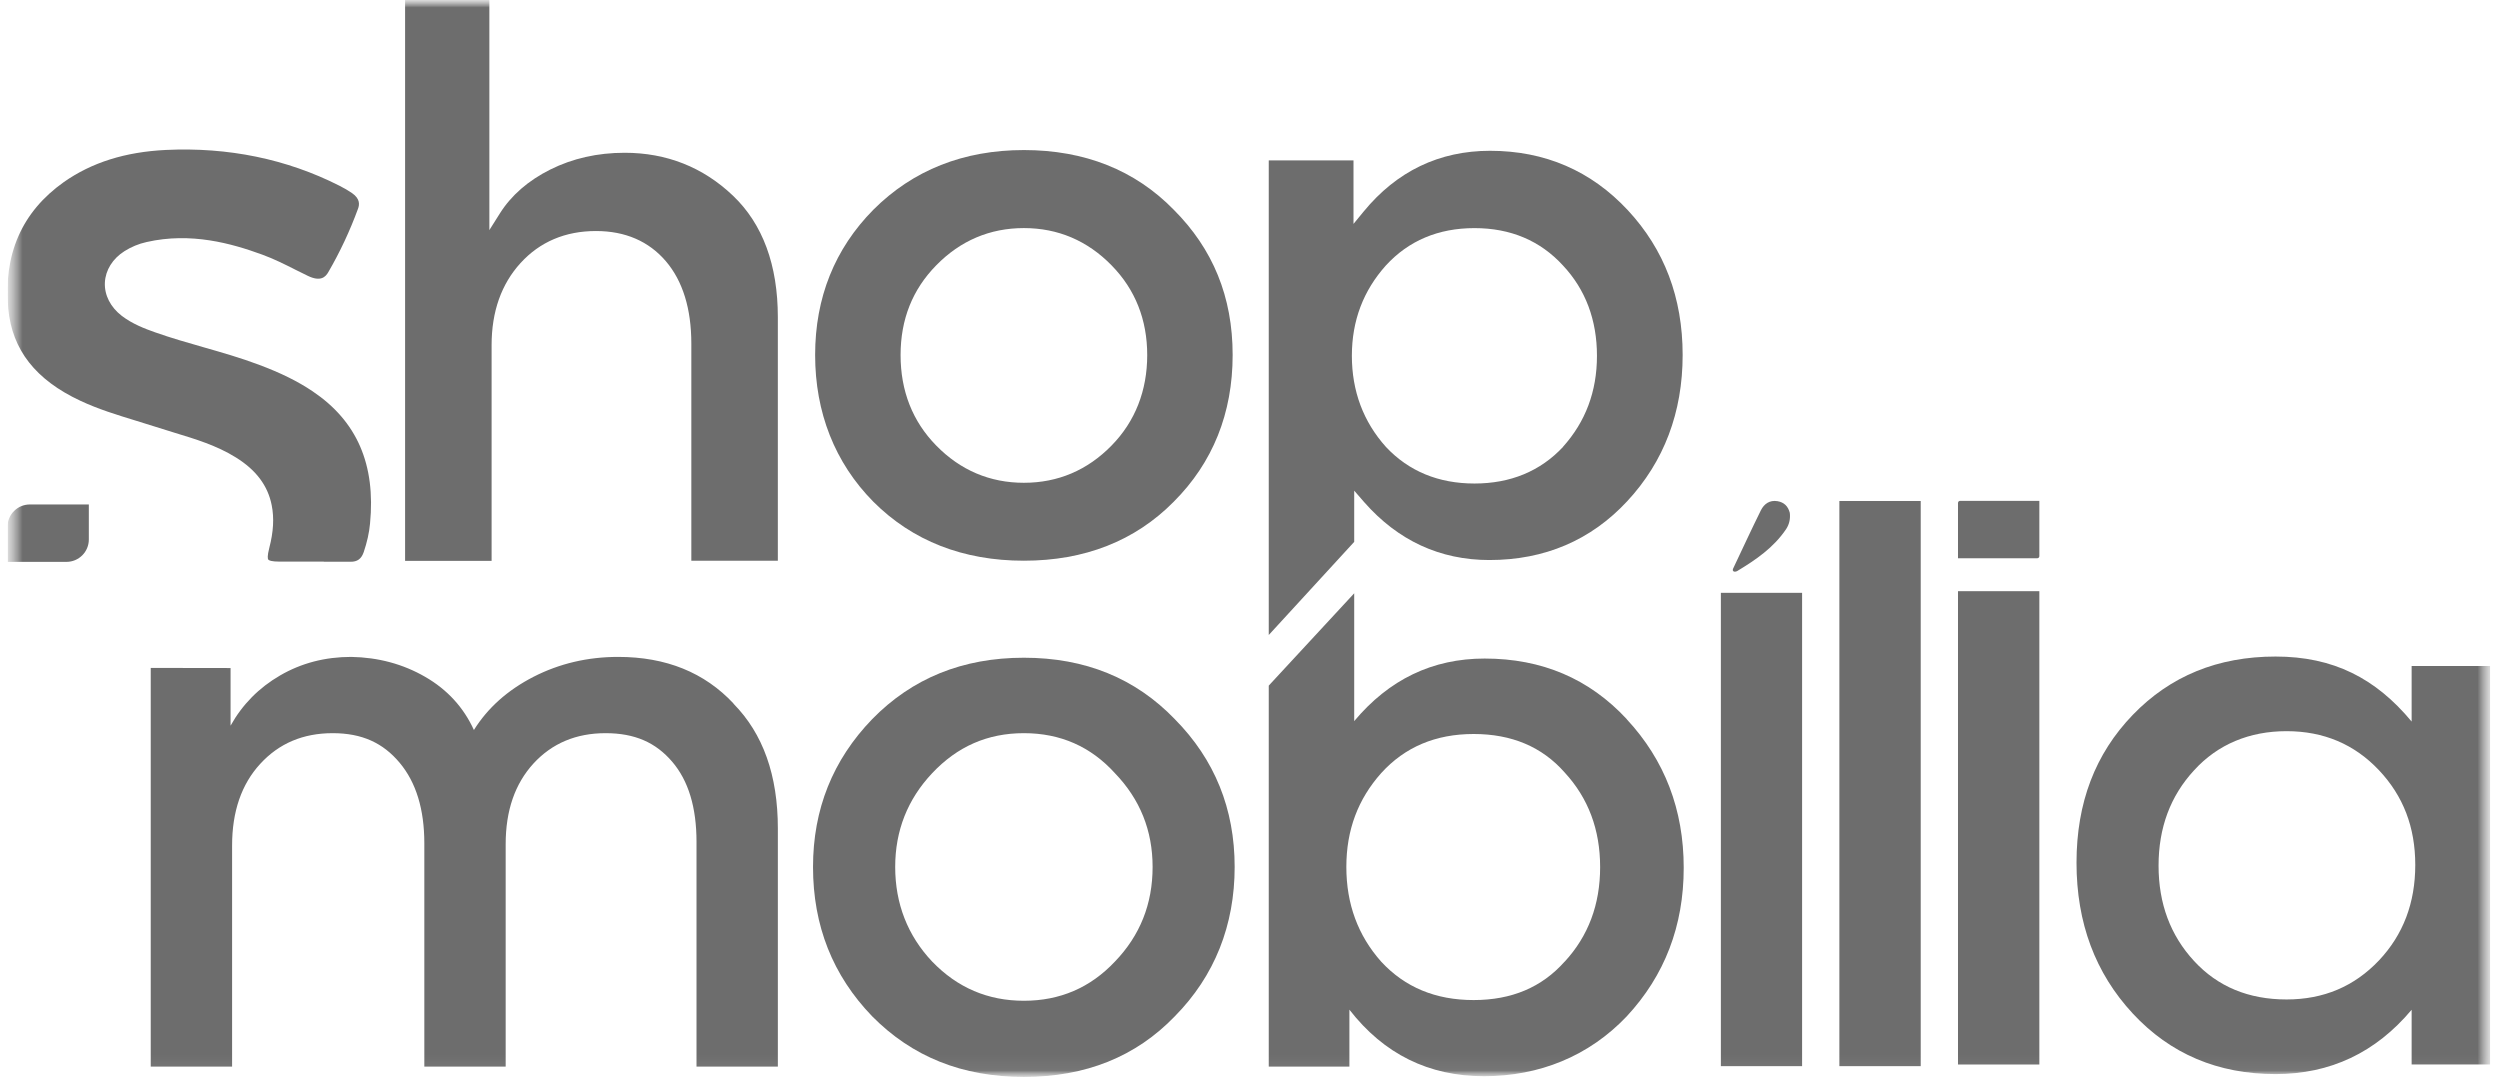 <svg xmlns="http://www.w3.org/2000/svg" width="167" height="72" viewBox="0 0 167 72" fill="none"><g clip-path="url(#clip0_223_292)"><mask id="mask0_223_292" style="mask-type:luminance" maskUnits="userSpaceOnUse" x="0" y="0" width="167" height="72"><path d="M166.5 0H0.5V72H166.5V0Z" fill="white"></path></mask><g mask="url(#mask0_223_292)"><mask id="mask1_223_292" style="mask-type:luminance" maskUnits="userSpaceOnUse" x="0" y="0" width="167" height="72"><path d="M166.328 0H0.5V71.937H166.328V0Z" fill="white"></path></mask><g mask="url(#mask1_223_292)"><path d="M54.31 57.913C54.31 54.063 55.626 50.768 58.264 48.037C60.934 45.306 64.309 43.936 68.397 43.936C72.484 43.936 75.843 45.306 78.474 48.037C81.144 50.737 82.475 54.032 82.475 57.913C82.475 61.795 81.144 65.192 78.474 67.892C75.874 70.592 72.515 71.938 68.397 71.938C64.278 71.938 60.934 70.592 58.264 67.892C55.626 65.16 54.31 61.834 54.31 57.913ZM76.994 57.913C76.994 55.48 76.156 53.39 74.473 51.645C72.86 49.868 70.832 48.976 68.397 48.976C65.961 48.976 63.949 49.868 62.273 51.645C60.629 53.39 59.799 55.48 59.799 57.913C59.799 60.347 60.621 62.492 62.273 64.237C63.957 65.982 65.993 66.851 68.397 66.851C70.8 66.851 72.829 65.982 74.473 64.237C76.156 62.492 76.994 60.386 76.994 57.913Z" fill="#6D6D6D"></path><path d="M114.954 39.601V40.806V42.246V71.219H120.38V39.601H114.954Z" fill="#6D6D6D"></path><path d="M128.304 33.466H122.87V71.219H128.304V33.466Z" fill="#6D6D6D"></path><path d="M136.229 39.491H130.794V71.109H136.229V39.491Z" fill="#6D6D6D"></path><path d="M161.097 48.192V44.491H166.336V71.107H161.097V67.452C158.694 70.317 155.663 71.749 152.007 71.749C148.154 71.749 144.975 70.403 142.469 67.703C139.964 65.003 138.711 61.645 138.711 57.631C138.711 53.616 139.964 50.352 142.469 47.754C144.975 45.156 148.154 43.857 152.007 43.857C155.859 43.857 158.694 45.304 161.097 48.2M152.743 66.764C155.217 66.764 157.268 65.895 158.921 64.15C160.534 62.436 161.34 60.315 161.34 57.779C161.34 55.244 160.534 53.17 158.921 51.456C157.276 49.711 155.217 48.842 152.743 48.842C150.268 48.842 148.146 49.718 146.565 51.456C144.983 53.17 144.192 55.291 144.192 57.826C144.192 60.362 144.983 62.483 146.565 64.197C148.146 65.911 150.206 66.764 152.743 66.764Z" fill="#6D6D6D"></path><path d="M108.666 48.037C106.161 45.337 102.997 43.991 99.176 43.991C95.684 43.991 92.787 45.392 90.461 48.17V39.632C88.558 41.69 86.656 43.74 84.753 45.799V71.249H90.14V67.446C92.442 70.412 95.441 71.891 99.129 71.891C102.817 71.891 106.129 70.561 108.666 67.892C111.203 65.16 112.472 61.85 112.472 57.968C112.472 54.087 111.203 50.776 108.666 48.045M104.516 64.237C102.997 65.951 100.977 66.804 98.44 66.804C95.903 66.804 93.844 65.951 92.262 64.237C90.712 62.492 89.936 60.387 89.936 57.914C89.936 55.441 90.712 53.39 92.262 51.645C93.844 49.9 95.903 49.031 98.44 49.031C100.977 49.031 103.005 49.884 104.516 51.598C106.098 53.312 106.889 55.417 106.889 57.921C106.889 60.426 106.098 62.531 104.516 64.245" fill="#6D6D6D"></path><path d="M39.815 15.433C41.765 15.433 43.339 16.114 44.482 17.452C45.61 18.775 46.181 20.63 46.181 22.954V37.456H51.96V21.193C51.96 17.703 50.95 14.963 48.961 13.07C46.964 11.168 44.529 10.205 41.726 10.205C39.917 10.205 38.249 10.581 36.762 11.324C35.29 12.06 34.154 13.046 33.395 14.251L32.69 15.37V0H27.06V37.464H32.839V23.056C32.839 20.817 33.489 18.978 34.773 17.57C36.065 16.153 37.764 15.433 39.808 15.433" fill="#6D6D6D"></path><path d="M68.396 10.024C64.371 10.024 60.989 11.362 58.342 14.008C55.758 16.622 54.451 19.885 54.451 23.712C54.451 27.539 55.758 30.904 58.342 33.518C60.958 36.132 64.34 37.455 68.396 37.455C72.452 37.455 75.819 36.132 78.403 33.518C81.018 30.904 82.341 27.602 82.341 23.712C82.341 19.822 81.018 16.622 78.403 14.008C75.819 11.362 72.452 10.024 68.396 10.024ZM74.253 29.762C72.64 31.413 70.667 32.25 68.396 32.25C66.126 32.25 64.152 31.413 62.539 29.762C60.958 28.149 60.159 26.115 60.159 23.72C60.159 21.325 60.958 19.337 62.539 17.725C64.152 16.074 66.126 15.236 68.396 15.236C70.667 15.236 72.64 16.074 74.253 17.725C75.835 19.337 76.634 21.356 76.634 23.72C76.634 26.083 75.835 28.149 74.253 29.762Z" fill="#6D6D6D"></path><path d="M108.745 14.049C106.294 11.411 103.201 10.073 99.536 10.073C96.146 10.073 93.303 11.435 91.088 14.135L90.414 14.957V10.715H84.753V42.418C86.656 40.344 88.558 38.27 90.461 36.197V32.776L91.127 33.543C93.382 36.11 96.193 37.41 99.489 37.41C103.185 37.41 106.278 36.087 108.698 33.481C111.156 30.836 112.401 27.549 112.401 23.714C112.401 19.879 111.172 16.663 108.745 14.049ZM104.415 29.849C102.895 31.477 100.899 32.299 98.495 32.299C96.091 32.299 94.102 31.477 92.583 29.857C91.072 28.175 90.305 26.124 90.305 23.769C90.305 21.413 91.072 19.417 92.575 17.735C94.094 16.076 96.083 15.238 98.495 15.238C100.907 15.238 102.888 16.076 104.407 17.735C105.918 19.347 106.677 21.382 106.677 23.769C106.677 26.156 105.91 28.175 104.407 29.849" fill="#6D6D6D"></path><path d="M21.633 37.525C21.876 37.525 22.127 37.525 22.369 37.525C22.714 37.525 23.066 37.525 23.411 37.525C23.865 37.533 24.139 37.337 24.296 36.883C24.515 36.234 24.663 35.592 24.718 34.974C25.102 31.021 23.849 28.134 20.881 26.138C19.895 25.473 18.752 24.909 17.287 24.361C16.082 23.907 14.821 23.547 13.592 23.195C12.527 22.89 11.431 22.577 10.366 22.201C9.661 21.951 8.854 21.646 8.134 21.098C7.382 20.519 6.967 19.713 7.006 18.875C7.046 18.046 7.523 17.279 8.314 16.778C8.76 16.496 9.261 16.285 9.794 16.168C12.754 15.495 15.471 16.261 17.507 17.005C18.282 17.287 19.018 17.654 19.73 18.015C20.005 18.155 20.286 18.296 20.568 18.429C21.414 18.836 21.743 18.508 21.931 18.179C22.714 16.833 23.379 15.408 23.912 13.953C24.014 13.687 24.076 13.287 23.512 12.896C23.27 12.732 22.996 12.568 22.667 12.403C19.143 10.619 15.244 9.821 11.086 10.016C8.361 10.149 6.129 10.854 4.266 12.161C1.463 14.148 0.21 16.989 0.554 20.636C0.813 23.375 2.387 25.379 5.37 26.772C6.552 27.328 7.829 27.719 9.058 28.095C9.512 28.235 9.966 28.376 10.412 28.517C10.82 28.65 11.235 28.775 11.642 28.901C13.028 29.323 14.469 29.754 15.761 30.56C17.107 31.397 17.89 32.438 18.149 33.745C18.321 34.598 18.266 35.529 17.992 36.586C17.843 37.157 17.883 37.329 17.922 37.384C17.961 37.431 18.11 37.517 18.705 37.517C19.214 37.517 19.715 37.517 20.216 37.517H21.273H21.625L21.633 37.525Z" fill="#6D6D6D"></path><path d="M49.001 46.996C47.059 44.922 44.491 43.881 41.296 43.881C39.252 43.881 37.365 44.327 35.635 45.212C33.904 46.104 32.581 47.285 31.657 48.765C30.968 47.254 29.88 46.065 28.4 45.212C26.92 44.358 25.268 43.912 23.459 43.881C21.713 43.881 20.131 44.296 18.714 45.118C17.297 45.939 16.192 47.059 15.402 48.475V44.625L10.069 44.617V71.249H15.504V56.481C15.504 54.212 16.13 52.388 17.383 51.026C18.636 49.657 20.249 48.976 22.222 48.976C24.195 48.976 25.589 49.633 26.693 50.948C27.797 52.263 28.345 54.063 28.345 56.332V71.249H33.779V56.387C33.779 54.149 34.398 52.357 35.635 51.003C36.872 49.657 38.477 48.976 40.45 48.976C42.424 48.976 43.81 49.61 44.898 50.878C45.986 52.145 46.527 53.93 46.527 56.239V71.249H51.961V55.346C51.961 51.793 50.974 49.007 48.993 47.004" fill="#6D6D6D"></path><path d="M119.558 34.253C119.605 34.637 119.534 35.005 119.315 35.341C118.485 36.578 117.295 37.392 116.05 38.143C115.987 38.182 115.87 38.205 115.815 38.174C115.705 38.111 115.76 38.002 115.807 37.908C116.41 36.632 117.005 35.349 117.631 34.081C117.843 33.666 118.203 33.392 118.736 33.478C119.182 33.557 119.44 33.815 119.558 34.253Z" fill="#6D6D6D"></path><path d="M136.088 37.291H130.794V33.597C130.794 33.519 130.857 33.456 130.935 33.456H136.229V37.151C136.229 37.229 136.166 37.291 136.088 37.291Z" fill="#6D6D6D"></path><path d="M4.439 37.533H0.5V35.193C0.5 34.371 1.166 33.698 1.996 33.698H5.934V36.038C5.934 36.86 5.269 37.533 4.439 37.533Z" fill="#6D6D6D"></path></g></g></g><defs><clipPath id="clip0_223_292"><rect width="166" height="72" fill="white" transform="translate(0.5)"></rect></clipPath></defs></svg>